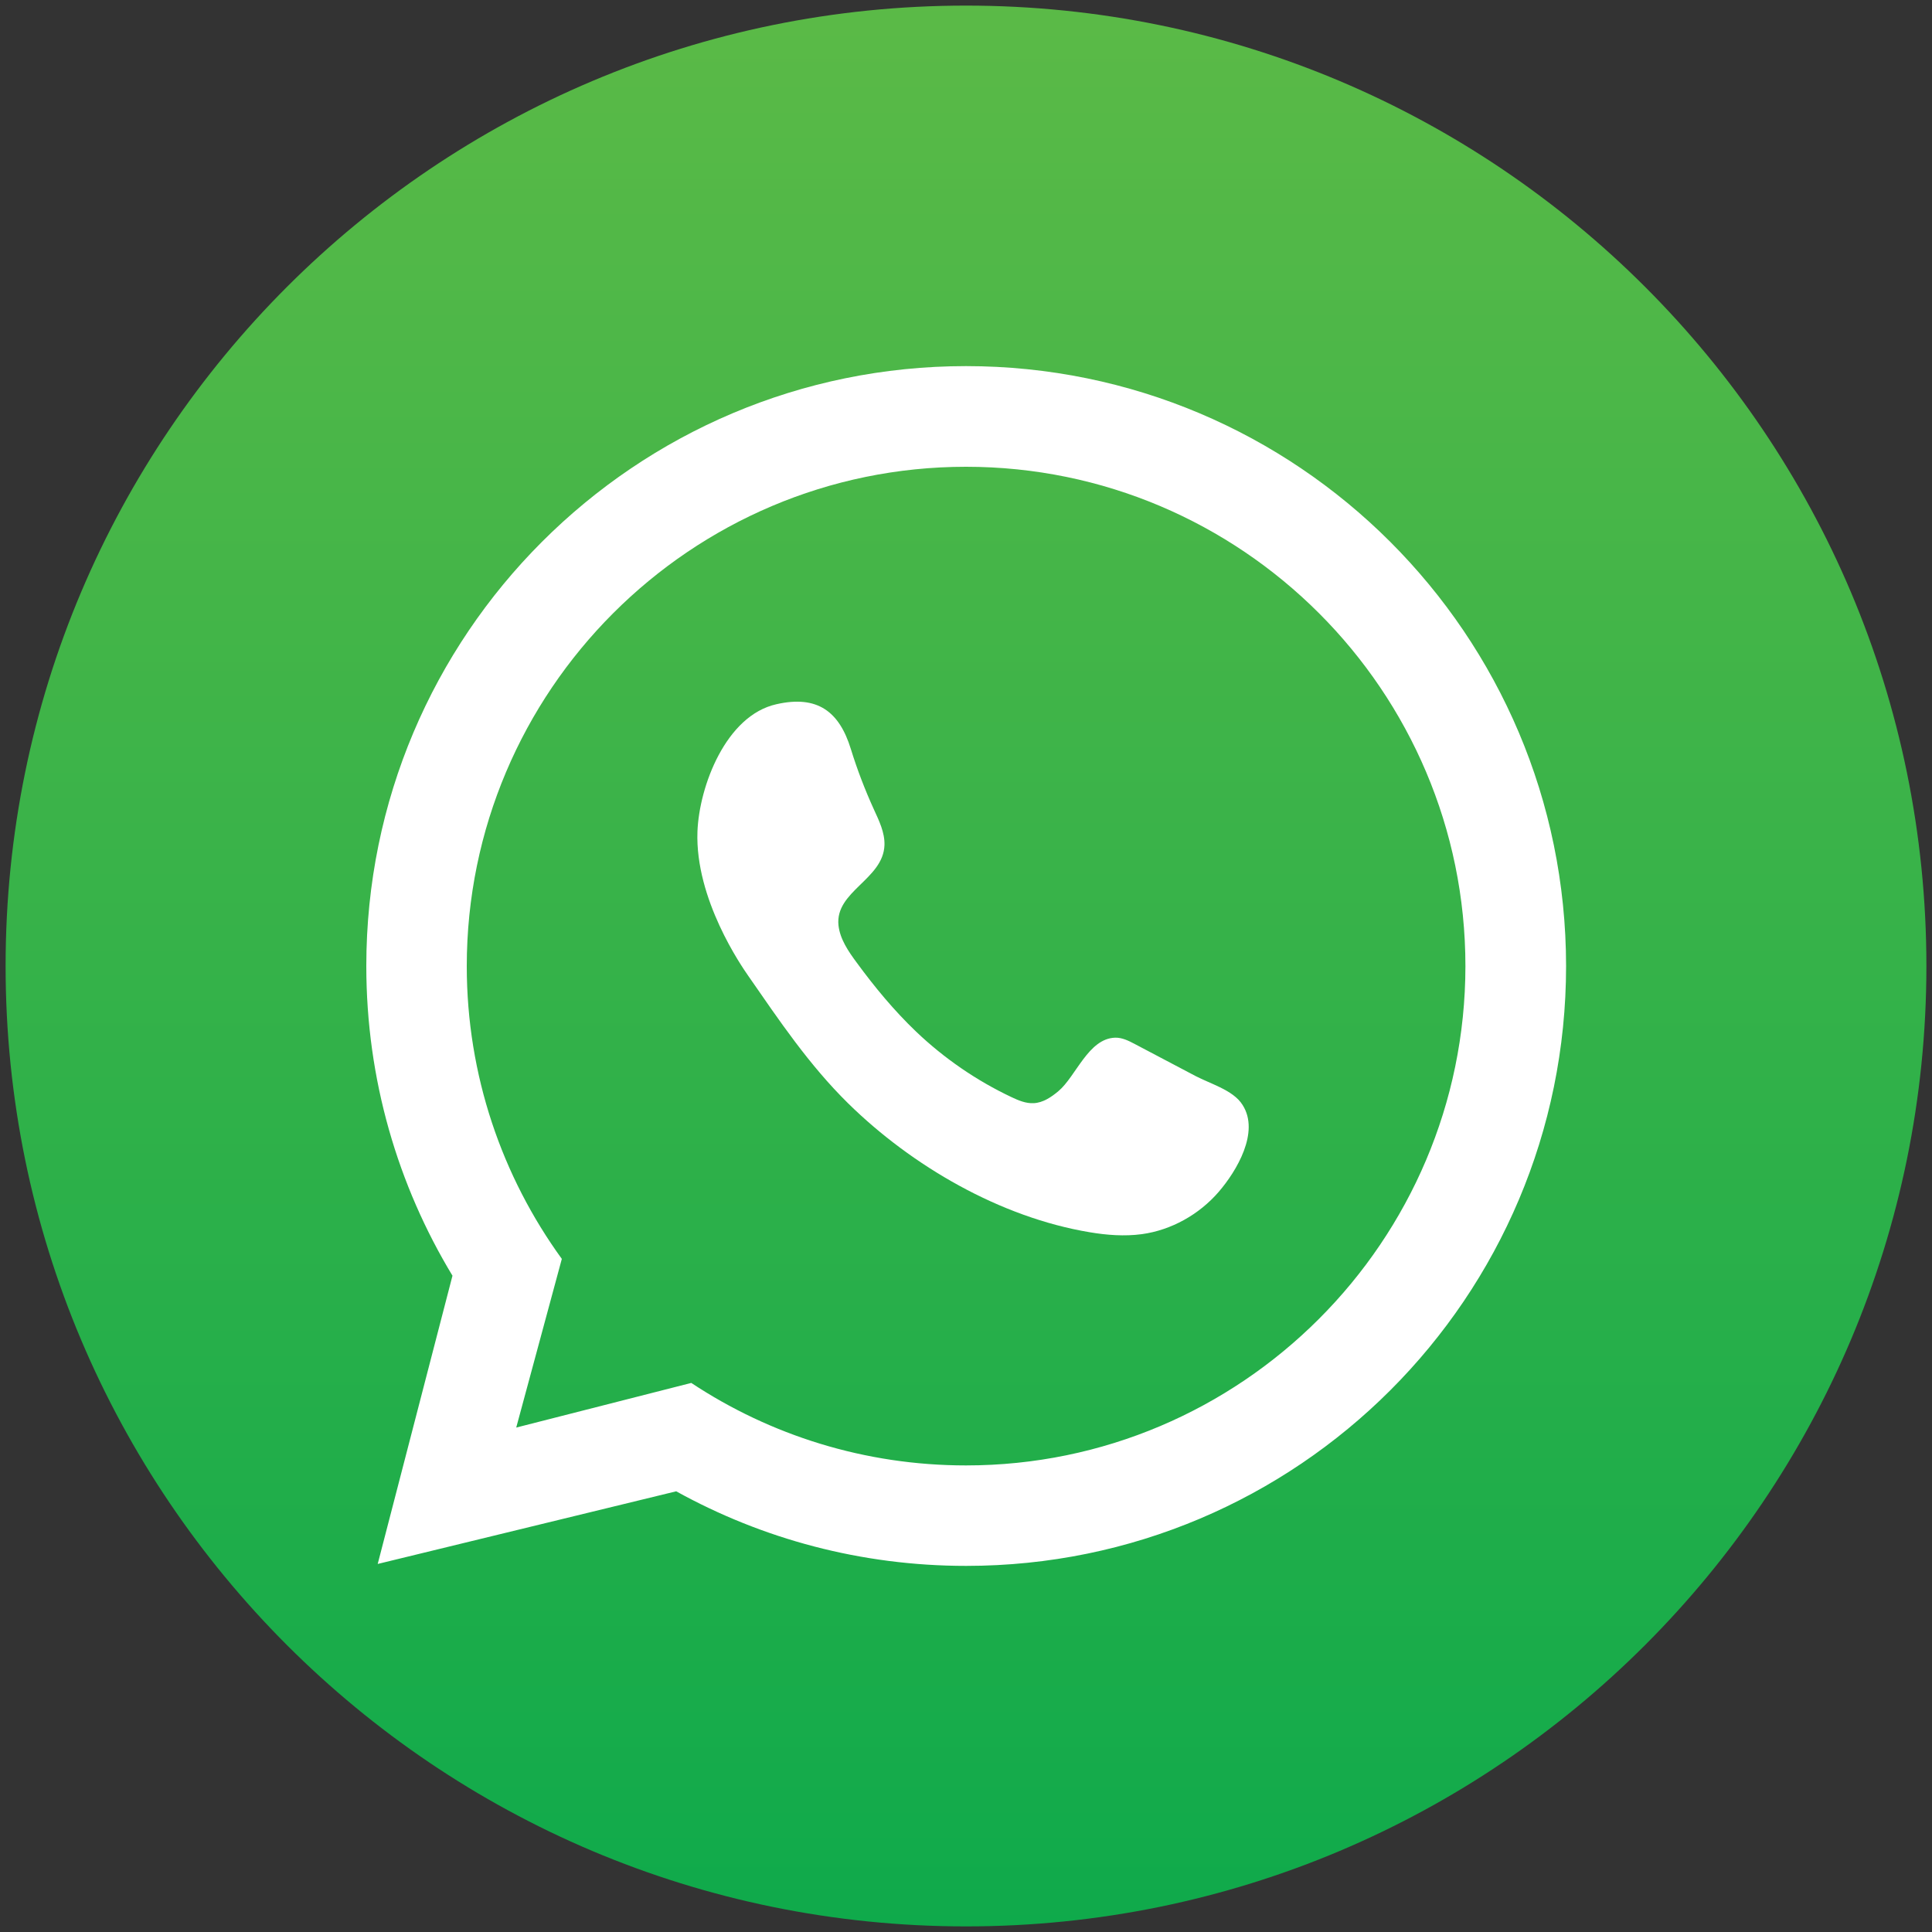 <?xml version="1.0" encoding="utf-8"?>
<!-- Generator: Adobe Illustrator 28.2.0, SVG Export Plug-In . SVG Version: 6.00 Build 0)  -->
<svg version="1.1" xmlns="http://www.w3.org/2000/svg" xmlns:xlink="http://www.w3.org/1999/xlink" x="0px" y="0px"
	 viewBox="0 0 100 100" style="enable-background:new 0 0 100 100;" xml:space="preserve">
<rect x="0" y="0" width="100" height="100" fill="#333333" stroke="none"/>
<style type="text/css">
	.st0{display:none;}
	.st1{display:inline;fill-rule:evenodd;clip-rule:evenodd;fill:#010101;}
	.st2{display:inline;fill-rule:evenodd;clip-rule:evenodd;fill:#FFFFFF;}
	.st3{display:inline;fill:#231F20;}
	.st4{fill:url(#SVGID_1_);}
	.st5{fill:#FFFFFF;}
</style>
<g id="facebook" class="st0">
	<path class="st1" d="M49.97,0c27.61,0,50,22.39,50,50c0,27.61-22.39,50-50,50c-27.61,0-50-22.39-50-50C-0.03,22.39,22.35,0,49.97,0
		L49.97,0z"/>
	<path class="st2" d="M70.59,24.08c-16.94-1.02-13.77,5.74-13.94,16.56c3.54,0,11.24,0.02,13.37,0.02
		c-0.85,5.47-1.96,12.67-2.15,13.87c-4.03,0.02-7.71,0.03-11.2,0.04c0.02,6.84,0.02,29.75-0.04,33.66
		c-2.38,0.35-4.81,0.53-7.28,0.53c-2.63,0-5.2-0.2-7.72-0.59c0-5.5-0.02-27.92-0.02-33.63c-3,0-8.37,0.03-12.24-0.02
		c0-2.82-0.05-8.99,0-13.87c2.19-0.05,9.73,0,12.26-0.08c0-3.14-0.02-6.17-0.03-10.15C41.57,16.34,50.75,8.3,70.58,12.28
		C70.58,15.59,70.59,21.63,70.59,24.08L70.59,24.08z"/>
</g>
<g id="twitter" class="st0">
	<path class="st1" d="M50,0c27.61,0,50,22.39,50,50s-22.39,50-50,50S0,77.61,0,50S22.39,0,50,0L50,0z"/>
	<path class="st2" d="M64,75.33c-0.1-0.14-0.17-0.25-0.28-0.41c-0.09-0.12-0.19-0.27-0.28-0.4l-2.26-3.17
		c-0.18-0.27-0.39-0.53-0.57-0.79l-1.12-1.57c-1.44-2.09-3.02-4.22-4.49-6.33l-2.26-3.17c-0.2-0.28-0.39-0.52-0.57-0.79l-3.92-5.53
		c-0.34-0.54-0.77-1.03-1.12-1.57c-0.42-0.66-1.72-2.42-2.26-3.17l-5.07-7.15c-2.09-2.92-4.39-6.11-6.44-9.07
		c-0.09-0.13-0.2-0.25-0.29-0.39l-5.03-7.12h7.92c0.12,0.03,3.56,4.93,3.99,5.54l2.25,3.17c0.89,1.23,1.94,2.78,2.8,3.91
		c0.6,0.79,1.71,2.5,2.25,3.18c0.41,0.51,0.73,1.07,1.13,1.61c0.41,0.54,0.74,1.04,1.12,1.57l2.83,3.96
		c0.2,0.27,0.35,0.49,0.55,0.78L53.99,50c0.18,0.26,0.38,0.52,0.57,0.79c0.91,1.31,1.95,2.7,2.82,3.98
		c0.84,1.25,1.92,2.69,2.82,3.98c0.18,0.25,0.38,0.51,0.56,0.77l2.8,3.96c0.19,0.27,0.38,0.52,0.58,0.79
		c0.37,0.52,0.71,1.08,1.11,1.58c0.41,0.52,0.73,1.09,1.14,1.6l1.69,2.37c0.19,0.28,0.35,0.52,0.56,0.81
		c0.39,0.54,0.74,1.05,1.12,1.57l1.98,2.76c0.07,0.11,0.19,0.26,0.25,0.39L64,75.33L64,75.33z M43.55,53.82l-4.71,5.54
		c-0.26,0.25-0.45,0.55-0.69,0.81l-3.37,3.94c-0.25,0.29-0.42,0.55-0.69,0.81c-0.26,0.25-0.43,0.54-0.66,0.79
		c-0.27,0.29-0.45,0.52-0.69,0.81l-0.68,0.78c-0.21,0.28-0.45,0.5-0.67,0.78c-0.13,0.16-0.17,0.23-0.33,0.39
		c-0.16,0.15-0.2,0.26-0.33,0.4c-0.48,0.51-0.88,1.08-1.36,1.59l-1.7,1.97c-0.12,0.15-0.23,0.27-0.35,0.43l-1.36,1.59
		c-0.24,0.26-0.43,0.52-0.67,0.79c-0.25,0.28-0.41,0.54-0.69,0.81l-2.03,2.38c-0.19,0.25-0.54,0.52-0.68,0.82l5.06,0
		c0.18-0.29,0.9-1.11,1.17-1.39c0.62-0.67,1.15-1.41,1.77-2.07l2.66-3.11c0.11-0.13,0.2-0.24,0.29-0.35
		c0.22-0.25,0.37-0.47,0.58-0.7c0.14-0.15,0.2-0.18,0.31-0.33c0.1-0.13,0.18-0.22,0.29-0.35c0.41-0.49,1.33-1.61,1.77-2.07
		c0.23-0.24,0.38-0.47,0.58-0.7l0.89-1.03c0.14-0.15,0.18-0.22,0.29-0.35l1.18-1.38c0.21-0.25,0.39-0.45,0.58-0.7l0.6-0.68
		c0.09-0.1,0.19-0.22,0.29-0.35l3.24-3.81c0.21-0.22,0.42-0.46,0.59-0.7l0.89-1.03c0.12-0.12,0.2-0.21,0.3-0.34
		c0.18-0.24,0.43-0.44,0.58-0.7c0.11,0.07,0.19,0.2,0.26,0.31l4.68,6.57c1.16,1.61,2.34,3.19,3.47,4.82l1.5,2.09
		c0.16,0.23,0.32,0.46,0.48,0.68l1.97,2.78c0.16,0.24,0.33,0.46,0.5,0.7c0.16,0.25,0.32,0.45,0.49,0.7
		c0.09,0.13,0.14,0.22,0.25,0.35l0.48,0.68c0.35,0.57,0.83,1.19,1.23,1.76c0.14,0.2,0.4,0.52,0.48,0.71l18.31,0
		c-0.93-1.45-2.03-2.82-2.99-4.24l-3.74-5.27c-0.74-1.07-1.53-2.1-2.26-3.17L57.38,47.51c-0.25-0.35-0.51-0.68-0.75-1.04
		c-0.18-0.26-0.65-0.84-0.76-1.09c0.38-0.54,0.86-1.04,1.28-1.55l1.97-2.3c0.69-0.76,1.27-1.54,1.97-2.3c0.48-0.52,0.83-1,1.3-1.52
		l2.62-3.07c0.6-0.77,1.76-2.02,2.44-2.85c0.07-0.08,0.1-0.14,0.17-0.22l1.97-2.3c0.13-0.15,0.2-0.22,0.32-0.36l2.3-2.71
		c0.38-0.37,2.04-2.44,2.62-3.06l1.97-2.32c-0.57-0.07-3.8-0.03-4.82-0.02c-0.4,0-0.51,0.37-0.78,0.64l-2.86,3.38
		c-0.14,0.15-0.16,0.21-0.32,0.36c-0.17,0.17-0.2,0.24-0.33,0.4l-4.49,5.25c-0.58,0.6-1.61,1.95-2.25,2.63
		c-0.13,0.14-0.17,0.22-0.31,0.37l-3.86,4.52c-0.21,0.27-0.41,0.48-0.65,0.76l-1.92,2.27c-0.1,0.13-0.23,0.22-0.33,0.35l-0.33,0.4
		c-0.08-0.1-0.16-0.19-0.23-0.3c-0.83-1.25-1.75-2.42-2.58-3.66l-8.49-12.03c-0.53-0.66-0.9-1.35-1.42-2
		c-0.5-0.64-0.92-1.37-1.41-2.01c-0.17-0.23-0.3-0.41-0.48-0.67c-0.1-0.14-0.36-0.62-0.51-0.65H20.1c0.45,0.7,0.97,1.36,1.45,2.06
		l1.1,1.55c0.12,0.17,0.24,0.35,0.37,0.53l5.86,8.24c0.48,0.7,0.99,1.4,1.47,2.08l2.94,4.11c0.5,0.71,0.95,1.36,1.47,2.08l3.66,5.15
		c0.24,0.33,0.47,0.71,0.72,1.03c0.41,0.51,0.72,1.02,1.1,1.55L43.55,53.82L43.55,53.82z"/>
</g>
<g id="insta" class="st0">
	<path class="st1" d="M50,0.02c27.61,0,49.99,22.38,49.99,49.99S77.61,100,50,100S0.01,77.62,0.01,50.01S22.39,0.02,50,0.02L50,0.02
		z"/>
	<path class="st2" d="M58.18,77.26c-6.73,0-13.37,0.12-20.14-0.12c-3.65-0.13-7.46-0.58-9.97-2.37c-4.59-3.28-5.09-7.75-5.29-13.15
		C22.58,55.88,22.7,49,22.68,43.18c-0.02-4.34-0.1-10.59,2.04-14.29c0.88-1.53,1.81-2.43,3.12-3.47c0.69-0.55,1.76-1.05,2.62-1.38
		c1.35-0.51,2.83-0.81,4.37-0.97c4.48-0.46,13.39-0.31,18.67-0.31c4.4,0,12.14-0.26,16.12,1.33c0.71,0.28,1.34,0.58,1.96,0.97
		c0.29,0.19,0.63,0.4,0.86,0.6c0.3,0.26,0.46,0.49,0.73,0.73c1.04,0.94,1.75,1.7,2.48,3.32c1.96,4.34,1.62,11.27,1.63,16.06
		c0.02,5.48,0.12,14.55-0.27,18.95c-0.35,3.91-1.46,6.83-3.97,9.09c-1.52,1.37-3.06,2.12-5.19,2.67
		C65.25,77.17,61.04,77.26,58.18,77.26L58.18,77.26z M41.26,16.8c-6.89,0.14-12.35,0.22-17.54,4.24c-0.61,0.47-1.17,0.93-1.69,1.51
		c-0.18,0.19-0.29,0.34-0.46,0.54c-0.86,1-0.56,0.68-1.38,1.75c-0.57,0.75-1.07,1.73-1.5,2.7c-1.93,4.45-1.94,9.41-1.99,14.65
		c-0.06,5.57-0.28,19.09,0.4,24.42c0.82,6.41,4.23,12.03,10.34,14.64c4.51,1.92,9.36,1.94,14.66,2.01c2.77,0.03,5.56,0.03,8.34,0.02
		c2.77-0.01,5.58,0.05,8.34-0.01c7-0.15,12.94-0.34,18.07-4.74c0.38-0.33,0.79-0.68,1.11-1.02c5.16-5.63,5.25-11.79,5.34-19.61
		c0.07-5.47,0.26-19.25-0.45-24.5c-0.4-3-1.59-6.77-3.39-9.06c-2.02-2.55-3.94-4.17-6.97-5.56c-4.13-1.89-9.75-1.93-14.71-2
		C52.33,16.71,46.71,16.69,41.26,16.8L41.26,16.8z M49.44,38.96c3.16-0.23,5.83,1,8.09,2.94c2.01,1.73,3.36,4.68,3.55,7.5
		c0.15,2.24-0.53,4.81-1.73,6.59c-2.02,2.97-4.9,4.87-8.7,5.09c-4.51,0.26-8.56-2.16-10.58-6.08
		C36.67,48.43,40.77,39.58,49.44,38.96L49.44,38.96z M49.06,32.98c-3.99,0.24-7.78,1.8-10.56,4.41c-0.91,0.86-1.29,1.21-2.06,2.2
		c-2.47,3.16-3.77,7.28-3.53,11.45c0.22,3.72,1.44,6.57,3.46,9.32c3.28,4.48,9.04,7.06,14.66,6.71c3.36-0.21,6.87-1.51,9.34-3.45
		l1.14-0.99c3.72-3.35,5.87-8.3,5.56-13.61c-0.18-3.07-1.14-5.67-2.59-8.06c-0.7-1.15-1.04-1.5-1.89-2.37
		c-0.36-0.37-0.65-0.75-1-1.13l-1.18-0.96C57.06,34.07,53.52,32.71,49.06,32.98L49.06,32.98z M67.31,28.31
		c-1.17,0.15-2.16,0.78-2.61,1.42c-0.6,0.85-1.08,1.64-0.9,3.04c0.26,2.05,2.08,3.77,4.47,3.46c2.06-0.26,3.77-2.05,3.46-4.45
		C71.47,29.76,69.66,28,67.31,28.31L67.31,28.31z"/>
</g>
<g id="youtube" class="st0">
	<path class="st1" d="M50,0c27.61,0,50,22.39,50,50s-22.39,50-50,50C22.39,100,0,77.61,0,50S22.39,0,50,0L50,0z"/>
	<path class="st2" d="M43.71,59.65c-0.01-6.31-0.06-12.78-0.03-19.08l0-0.22l16.89,9.6c-0.15,0.29-1.65,1.04-2.04,1.27
		C57.35,51.93,43.88,59.65,43.71,59.65L43.71,59.65z M45.31,27.32c-5.45,0.07-14.1,0.3-19.5,1.2c-1.45,0.24-2.59,0.66-3.75,1.39
		c-1.67,1.06-2.92,2.93-3.39,5.28c-1.16,5.79-1.3,13.58-1.08,19.42c0.14,3.63,0.48,8.99,1.7,12.07c1.48,3.72,4.76,4.76,8.62,5.19
		c2.14,0.24,4.32,0.31,6.48,0.43c9.23,0.51,31.41,0.76,39.84-0.76c1.36-0.24,2.6-0.72,3.69-1.44c1.62-1.07,2.88-3.03,3.32-5.35
		c0.38-1.99,0.66-4.02,0.83-6.07c0.38-4.37,0.52-8.88,0.32-13.28c-0.16-3.38-0.57-9.22-1.75-12.01c-0.63-1.49-1.79-2.9-3.16-3.74
		c-2.85-1.75-8.45-1.78-11.89-1.94C58.93,27.39,51.96,27.24,45.31,27.32L45.31,27.32z"/>
	<path class="st1" d="M43.71,59.65c0.17,0,13.63-7.72,14.83-8.42c0.39-0.23,1.89-0.98,2.04-1.27l-16.89-9.6l0,0.22
		C43.65,46.87,43.7,53.34,43.71,59.65L43.71,59.65z"/>
</g>
<g id="linkedin" class="st0">
	<path class="st1" d="M50,0c27.61,0,50,22.39,50,50c0,27.61-22.39,50-50,50C22.39,100,0,77.61,0,50C0,22.39,22.39,0,50,0L50,0z"/>
	<path class="st2" d="M53.24,43.02c-0.14-0.4-0.1-1.84-0.06-2.37l-11.06,0v37.53c0.93-0.01,1.86-0.02,2.79-0.02
		c0.6-0.01,2.3-0.09,2.77,0.01c0.46,0.09,4.71,0.02,5.54,0.01c0.05-1.33-0.06-2.89-0.07-4.25c-0.03-4.35,0.06-8.72,0.07-13.07
		c0.01-4.92,0.26-10.55,6.7-10.8c1.36-0.05,2.65,0.19,3.65,0.74c0.83,0.45,1.64,1.35,2.08,2.29c1.04,2.19,1.04,5.06,1.05,7.7
		c0.01,4.36,0.11,8.72,0.08,13.07c-0.01,1.35-0.14,3.01-0.08,4.31l11.52,0.05c0.09-0.81,0.02-16.17,0.02-17.42l0-6.47
		c0-0.73,0.06-1.5,0.03-2.22c-0.14-2.86-1.82-7.16-3.96-9.13c-0.71-0.65-1.67-1.36-2.55-1.83c-2-1.06-4.37-1.72-7.03-1.72
		c-3.16,0-6.7,1.24-8.84,3.19c-1.02,0.93-1.53,1.47-2.36,2.58l-0.3,0.3L53.24,43.02L53.24,43.02z M22.85,78.24l11.62,0
		c-0.11-1.64,0-3.63,0-5.3c0-1.77,0.01-3.53,0.01-5.3c0-1.23-0.09-10.27,0.07-10.6c-0.11-0.54-0.02-7.06-0.02-8.2
		c0-1.36,0-2.71,0-4.07c0-1.28,0.09-2.87-0.01-4.11l-11.65-0.04L22.85,78.24L22.85,78.24z M27.89,21.82
		c-2.07,0.29-3.65,1.25-4.57,2.38c-0.98,1.21-1.81,3.19-1.55,5.29c0.44,3.53,3.58,6.62,7.67,6.12c3.48-0.42,6.56-3.64,6.04-7.7
		C35.05,24.49,31.89,21.26,27.89,21.82L27.89,21.82z"/>
</g>
<g id="tic-tok" class="st0">
	<path class="st1" d="M50,0c27.61,0,50,22.39,50,50c0,27.61-22.39,50-50,50S0,77.61,0,50C0,22.39,22.39,0,50,0L50,0z"/>
	<path class="st2" d="M51.72,19.3l-0.03,41.63c0,6.3-4.64,13.14-11.6,11.14c-2.99-0.86-5.25-2.34-6.78-5.01
		c-2.73-4.79-0.49-10.99,3.97-13.45c2.14-1.18,3.78-1.4,6.5-1.04l0.08-10.27c-3.21-0.02-6.43,0.44-9.29,1.32
		c-1.95,0.6-3.83,1.48-5.48,2.54c-0.28,0.18-0.48,0.34-0.74,0.54c-4.27,3.15-7.36,7.8-7.35,15.43c0.01,5.84,2.36,11.03,5.98,14.96
		l2.04,1.83c8.71,6.66,20.88,4.9,27.57-2.22c0.98-1.04,1.53-1.65,2.35-2.9c2.4-3.65,3.51-7.79,3.5-12.41
		c-0.01-2.24-0.27-19.27,0.11-22.2c0.41,0.11,2.34,1.67,3.03,2.15c2.83,2,6.16,3.12,9.7,3.23c0.43,0.01,0.86,0.01,1.29,0l0.91-0.06
		c0.26-0.07,0.11,0.02,0.25-0.14c0.16-0.28,0.1-9.6,0.1-10.8c-0.77-0.27-2.44-0.33-3.39-0.46c-1.1-0.16-2.15-0.4-3.13-0.74
		c-3.78-1.3-6.27-4.15-7.68-7.79c-0.38-0.97-0.67-1.92-0.88-2.99c-0.16-0.82-0.39-2.67-0.68-3.27l-10.36-0.24L51.72,19.3L51.72,19.3
		z"/>
</g>
<g id="Layer_8" class="st0">
	<circle class="st2" cx="49.9" cy="49.9" r="48.51"/>
</g>
<g id="Layer_7" class="st0">
	<path class="st1" d="M31.68,96.43c-0.48-5.97-0.82-10.21,0.59-15.97l4.9-20.81c0.95-4.21,0.01-1.89-0.72-6.78
		c-0.68-4.53,0.53-10.66,3.68-13.07c3.93-3.01,9.31-2.78,10.97,2.2c2.79,8.37-8.98,21.68-0.93,27.09c4.72,3.17,9.59,0.72,12.94-1.66
		c6.05-4.29,8.89-17.57,6.56-26.05c-2.25-8.2-9.97-14.19-20.41-14.04C30.81,27.6,22.45,45.88,29.56,58.65
		c0.44,0.78,1.53,2.07,1.52,2.9c-0.01,1.31-1.3,5.96-1.91,6.74c-1.32,0.18-3.88-1.83-4.46-2.35c-3.37-2.99-6.1-9.63-6.66-14.58
		c-1.29-11.38,4.67-22.73,14.35-28.18c16.33-9.19,40.35-4.72,47.55,14.58c2.77,7.42,1.82,16.9-1.06,23.93
		c-4.15,10.12-14.44,18.49-25.7,16.57c-4.26-0.72-6.52-2.44-8.79-5.34c-0.74,0.96-2.93,11.05-3.71,13.31
		c-0.74,2.17-1.63,3.92-2.55,5.87l-3.07,5.59c1.66,1.01,7.79,1.88,10.13,2.09c3.99,0.36,7.86,0.26,11.81-0.3
		c11.31-1.61,20.9-6.72,28.46-14.58c2.22-2.31,3.67-3.81,5.57-6.63c11.01-16.31,11.47-36.22,2.25-53c-0.63-1.15-1.57-2.74-2.29-3.7
		c-0.52-0.7-0.87-1.11-1.31-1.79c-1.35-2.08-5.62-6.29-7.55-7.97C64.16-3.73,37.68-3.86,18.63,10.96c-1.26,0.98-2.13,1.93-3.24,2.96
		l-3.09,3.12c-4.03,4.74-6.87,9.28-9.21,15.4c-6.03,15.79-3.01,35.8,7.29,48.06c0.54,0.65,0.89,1.18,1.36,1.75
		c0.51,0.62,0.96,1.04,1.46,1.64c1.58,1.9,6.02,5.73,8.15,7.15C23.75,92.63,28.89,95.75,31.68,96.43L31.68,96.43z"/>
</g>
<g id="Layer_9" class="st0">
	<path class="st3" d="M97.76,21.37c-3.94,0.58-7.87,1.19-11.81,1.79c-7.6,1.16-15.21,2.34-22.81,3.51
		c-8.82,1.37-17.63,2.76-26.44,4.16c-7.69,1.22-15.37,2.45-23.05,3.73c-2.65,0.44-5.28,0.9-7.91,1.45c-0.48,0.1-0.96,0.19-1.43,0.3
		C4.21,36.34,4.1,36.34,4,36.37c-0.16,0.05-0.27,0.08-0.33,0.11c-0.19,0.04-0.39,0.11-0.58,0.17c-0.17,0.05-0.33,0.09-0.5,0.15
		c-0.2,0.06-0.25,0.03-0.49,0.17c-0.03,0.02-0.12,0.08-0.21,0.16c-0.19,0.05-0.43,0.24-0.59,0.34c-0.13,0.07-0.25,0.15-0.38,0.23
		c-0.01,0.01-0.02,0.01-0.03,0.02c-0.01,0-0.01,0-0.02,0.01c-0.56,0.22-0.96,0.82-0.61,1.4c0.02,0.03,0.04,0.06,0.06,0.08
		c-0.23-0.23-0.05-0.03,0.11,0.19c0.08,0.11,0.17,0.18,0.26,0.27c0.18,0.18,0.36,0.32,0.56,0.47c0.82,0.61,1.7,1.1,2.57,1.63
		c1.79,1.08,3.52,2.34,5.19,3.6c1.53,1.16,3.21,2.05,4.79,3.14c1.53,1.05,3.05,2.18,4.76,2.94c0.01,0,0.01,0.01,0.02,0.01
		c0.01,0.01,0.02,0.01,0.03,0.01c0.09,0.04,0.18,0.08,0.27,0.11c0.02,0.14,0.08,0.54,0.02,0.15c0.07,0.49,0.25,0.95,0.41,1.42
		c0.74,2.12,1.56,4.19,2.41,6.27c1.99,4.84,4.08,9.64,6.22,14.41c0.59,1.31,1.17,2.62,1.77,3.93c0.53,1.16,1.93,1.09,2.74,0.38
		c0.97-0.27,1.94-0.98,2.66-1.53c1.64-1.25,3.28-2.51,4.87-3.83c1.54-1.28,3.07-2.56,4.6-3.84c0.59-0.49,1.17-0.98,1.77-1.46
		c0.13-0.1,0.26-0.21,0.39-0.31c0.01,0.01,0.03,0.02,0.04,0.02c0,0,0,0.01,0,0c1.16,0.66,2.31,1.32,3.46,2
		c2.12,1.25,4.18,2.67,6.34,3.86c0.45,0.94,1.52,1.54,2.64,0.81c0.61-0.4,1.04-1.05,1.5-1.6c0.98-1.18,1.96-2.37,2.94-3.56
		c3.2-3.9,6.4-7.8,9.59-11.71c7.2-8.81,14.25-17.74,21.38-26.6c1.18-1.47,2.37-2.94,3.53-4.42c0.59-0.75,1.42-1.53,1.73-2.45
		C100.37,22.12,98.97,21.19,97.76,21.37z M1.61,37.43C1.61,37.43,1.61,37.43,1.61,37.43C1.61,37.43,1.61,37.43,1.61,37.43z
		 M9.17,41.43c-0.95-0.63-1.89-1.33-2.9-1.88c-0.25-0.14-0.5-0.26-0.75-0.38c0.94-0.14,1.88-0.27,2.83-0.4
		c0.29-0.04,0.58-0.08,0.86-0.12c0.01,0,0.02,0,0.03,0c0.09-0.01,0.38-0.05,0.42-0.06c0.19-0.03,0.38-0.06,0.57-0.1
		c0.69-0.11,1.38-0.23,2.06-0.34c7.37-1.22,14.76-2.38,22.14-3.54c8.81-1.38,17.61-2.74,26.42-4.09c5.56-0.85,11.12-1.71,16.68-2.56
		c-3.04,1.05-6.07,2.1-9.1,3.15c-7.01,2.43-14.01,4.87-21.01,7.32c-5.94,2.08-11.87,4.16-17.79,6.27c-1.87,0.66-3.71,1.38-5.56,2.1
		c-0.64,0.25-1.27,0.49-1.88,0.79c-0.14,0.07-0.3,0.13-0.44,0.22c0,0,0,0,0,0c-0.42,0.14-0.87,0.3-1.26,0.5
		c-0.11,0.06-0.23,0.12-0.35,0.19C16.32,46.41,12.78,43.84,9.17,41.43z M22.42,52.9c-0.21-0.43-0.41-0.86-0.62-1.29
		c-0.09-0.19-0.17-0.39-0.27-0.58c-0.04-0.05-0.07-0.09-0.11-0.14c0.4-0.05,0.79-0.13,1.18-0.22c0.16-0.04,0.32-0.08,0.48-0.13
		c0.45-0.13,0.9-0.26,1.34-0.42c1.69-0.59,3.4-1.13,5.09-1.72c5.7-2,11.4-4.02,17.11-6.02c6.94-2.42,13.88-4.84,20.83-7.24
		c2.22-0.77,4.44-1.53,6.66-2.3c-5.57,2.69-11.14,5.39-16.7,8.1c-5,2.43-9.99,4.87-14.98,7.32c-3.39,1.67-6.85,3.31-10.08,5.27
		c-0.69,0.42-1.38,0.72-1.96,1.24c-0.42,0.17-0.84,0.64-0.9,1.05c-0.01,0.04-0.01,0.08-0.02,0.12c-0.02,0.14-0.03,0.29-0.02,0.43
		c-0.32,1.48,0.09,3.04,0.1,4.57c0.01,1.54,0.03,3.08,0.04,4.61c0.01,1.02,0.01,2.04,0,3.06C27.26,63.36,24.93,58.09,22.42,52.9z
		 M37.77,70.1c-1.52,1.29-3,2.63-4.51,3.93c-0.07,0.06-0.13,0.11-0.2,0.17c-0.07-2.73-0.21-5.46-0.25-8.19
		c-0.02-1.55-0.04-3.1-0.05-4.65c0-0.45,0.01-0.9-0.02-1.34c-0.01-0.17-0.03-0.35-0.05-0.52c1.06,0.64,2.25,1.13,3.28,1.67
		c2.44,1.26,4.81,2.66,7.21,3.99c0.07,0.04,0.14,0.08,0.2,0.11c-0.36,0.33-0.7,0.66-1.04,0.94C40.81,67.5,39.29,68.8,37.77,70.1z
		 M61.94,64.73c-1.19,1.45-2.39,2.91-3.59,4.35c-0.1,0.11-0.19,0.23-0.29,0.34c-1.81-1.17-3.75-2.21-5.6-3.29
		c-2.4-1.4-4.83-2.76-7.27-4.1c-2.36-1.3-4.72-2.6-7.14-3.78c-1.2-0.58-2.41-1.14-3.63-1.68c-0.11-0.05-0.21-0.1-0.32-0.15
		c0.33-0.2,0.66-0.42,1-0.62c1.03-0.61,2.1-1.12,3.15-1.67c0.29-0.15,0.57-0.3,0.86-0.45c1.29-0.66,2.6-1.31,3.9-1.96
		c4.71-2.34,9.43-4.65,14.16-6.96c5.9-2.89,11.81-5.76,17.72-8.63c5.21-2.53,10.42-5.07,15.62-7.63c0.65-0.32,1.3-0.65,1.94-0.97
		c-3.03,3.76-6.13,7.47-9.22,11.18C76.09,47.34,69.06,56.07,61.94,64.73z"/>
</g>
<g id="Layer_10">
	<g>
		<linearGradient id="SVGID_1_" gradientUnits="userSpaceOnUse" x1="50" y1="-0.077" x2="50" y2="99.754">
			<stop  offset="0" style="stop-color:#5BBA47"/>
			<stop  offset="1" style="stop-color:#0FAA4B"/>
		</linearGradient>
		<path class="st4" d="M50,99.71L50,99.71C22.55,99.71,0.29,77.45,0.29,50v0C0.29,22.55,22.55,0.29,50,0.29h0
			c27.45,0,49.71,22.25,49.71,49.71v0C99.71,77.45,77.45,99.71,50,99.71z"/>
		<g>
			<path class="st5" d="M50,18.95c-17.14,0-31.04,13.9-31.04,31.05c0,5.87,1.63,11.35,4.46,16.03l-3.87,14.92l15.45-3.76
				c4.45,2.46,9.56,3.86,15.01,3.86c17.15,0,31.05-13.9,31.05-31.05C81.05,32.85,67.15,18.95,50,18.95z M50,75.85
				c-5.25,0-10.14-1.57-14.22-4.27l-9.06,2.31l2.36-8.73c-3.09-4.26-4.92-9.5-4.92-15.15c0-14.25,11.59-25.85,25.84-25.85
				c14.25,0,25.85,11.59,25.85,25.85C75.84,64.25,64.25,75.85,50,75.85z"/>
			<path class="st5" d="M63.15,56.28c-0.43-0.21-0.89-0.39-1.26-0.58c-1.05-0.55-2.1-1.11-3.15-1.66c-0.32-0.17-0.66-0.34-1.02-0.33
				c-1.39,0.04-2.03,2.01-2.94,2.77c-0.37,0.31-0.8,0.6-1.28,0.62c-0.4,0.02-0.78-0.14-1.14-0.31c-1.82-0.86-3.49-2.01-4.94-3.39
				c-1.14-1.09-2.15-2.31-3.08-3.58c-0.43-0.58-0.86-1.21-0.94-1.92c-0.19-1.77,2.32-2.38,2.38-4.16c0.02-0.65-0.28-1.26-0.55-1.85
				c-0.46-1.01-0.86-2.05-1.19-3.12c-0.6-1.95-1.74-2.8-3.85-2.32c-2.62,0.58-4,4.25-4.09,6.59c-0.13,3.5,2.29,6.98,2.63,7.47
				c1.61,2.32,3.14,4.6,5.17,6.6c3.31,3.25,7.88,5.9,12.5,6.67c0.89,0.15,1.8,0.22,2.7,0.1c1.53-0.21,2.97-1.02,3.98-2.19
				c0.93-1.08,2.13-3.09,1.24-4.49C64.07,56.79,63.62,56.51,63.15,56.28z"/>
		</g>
	</g>
</g>
</svg>
